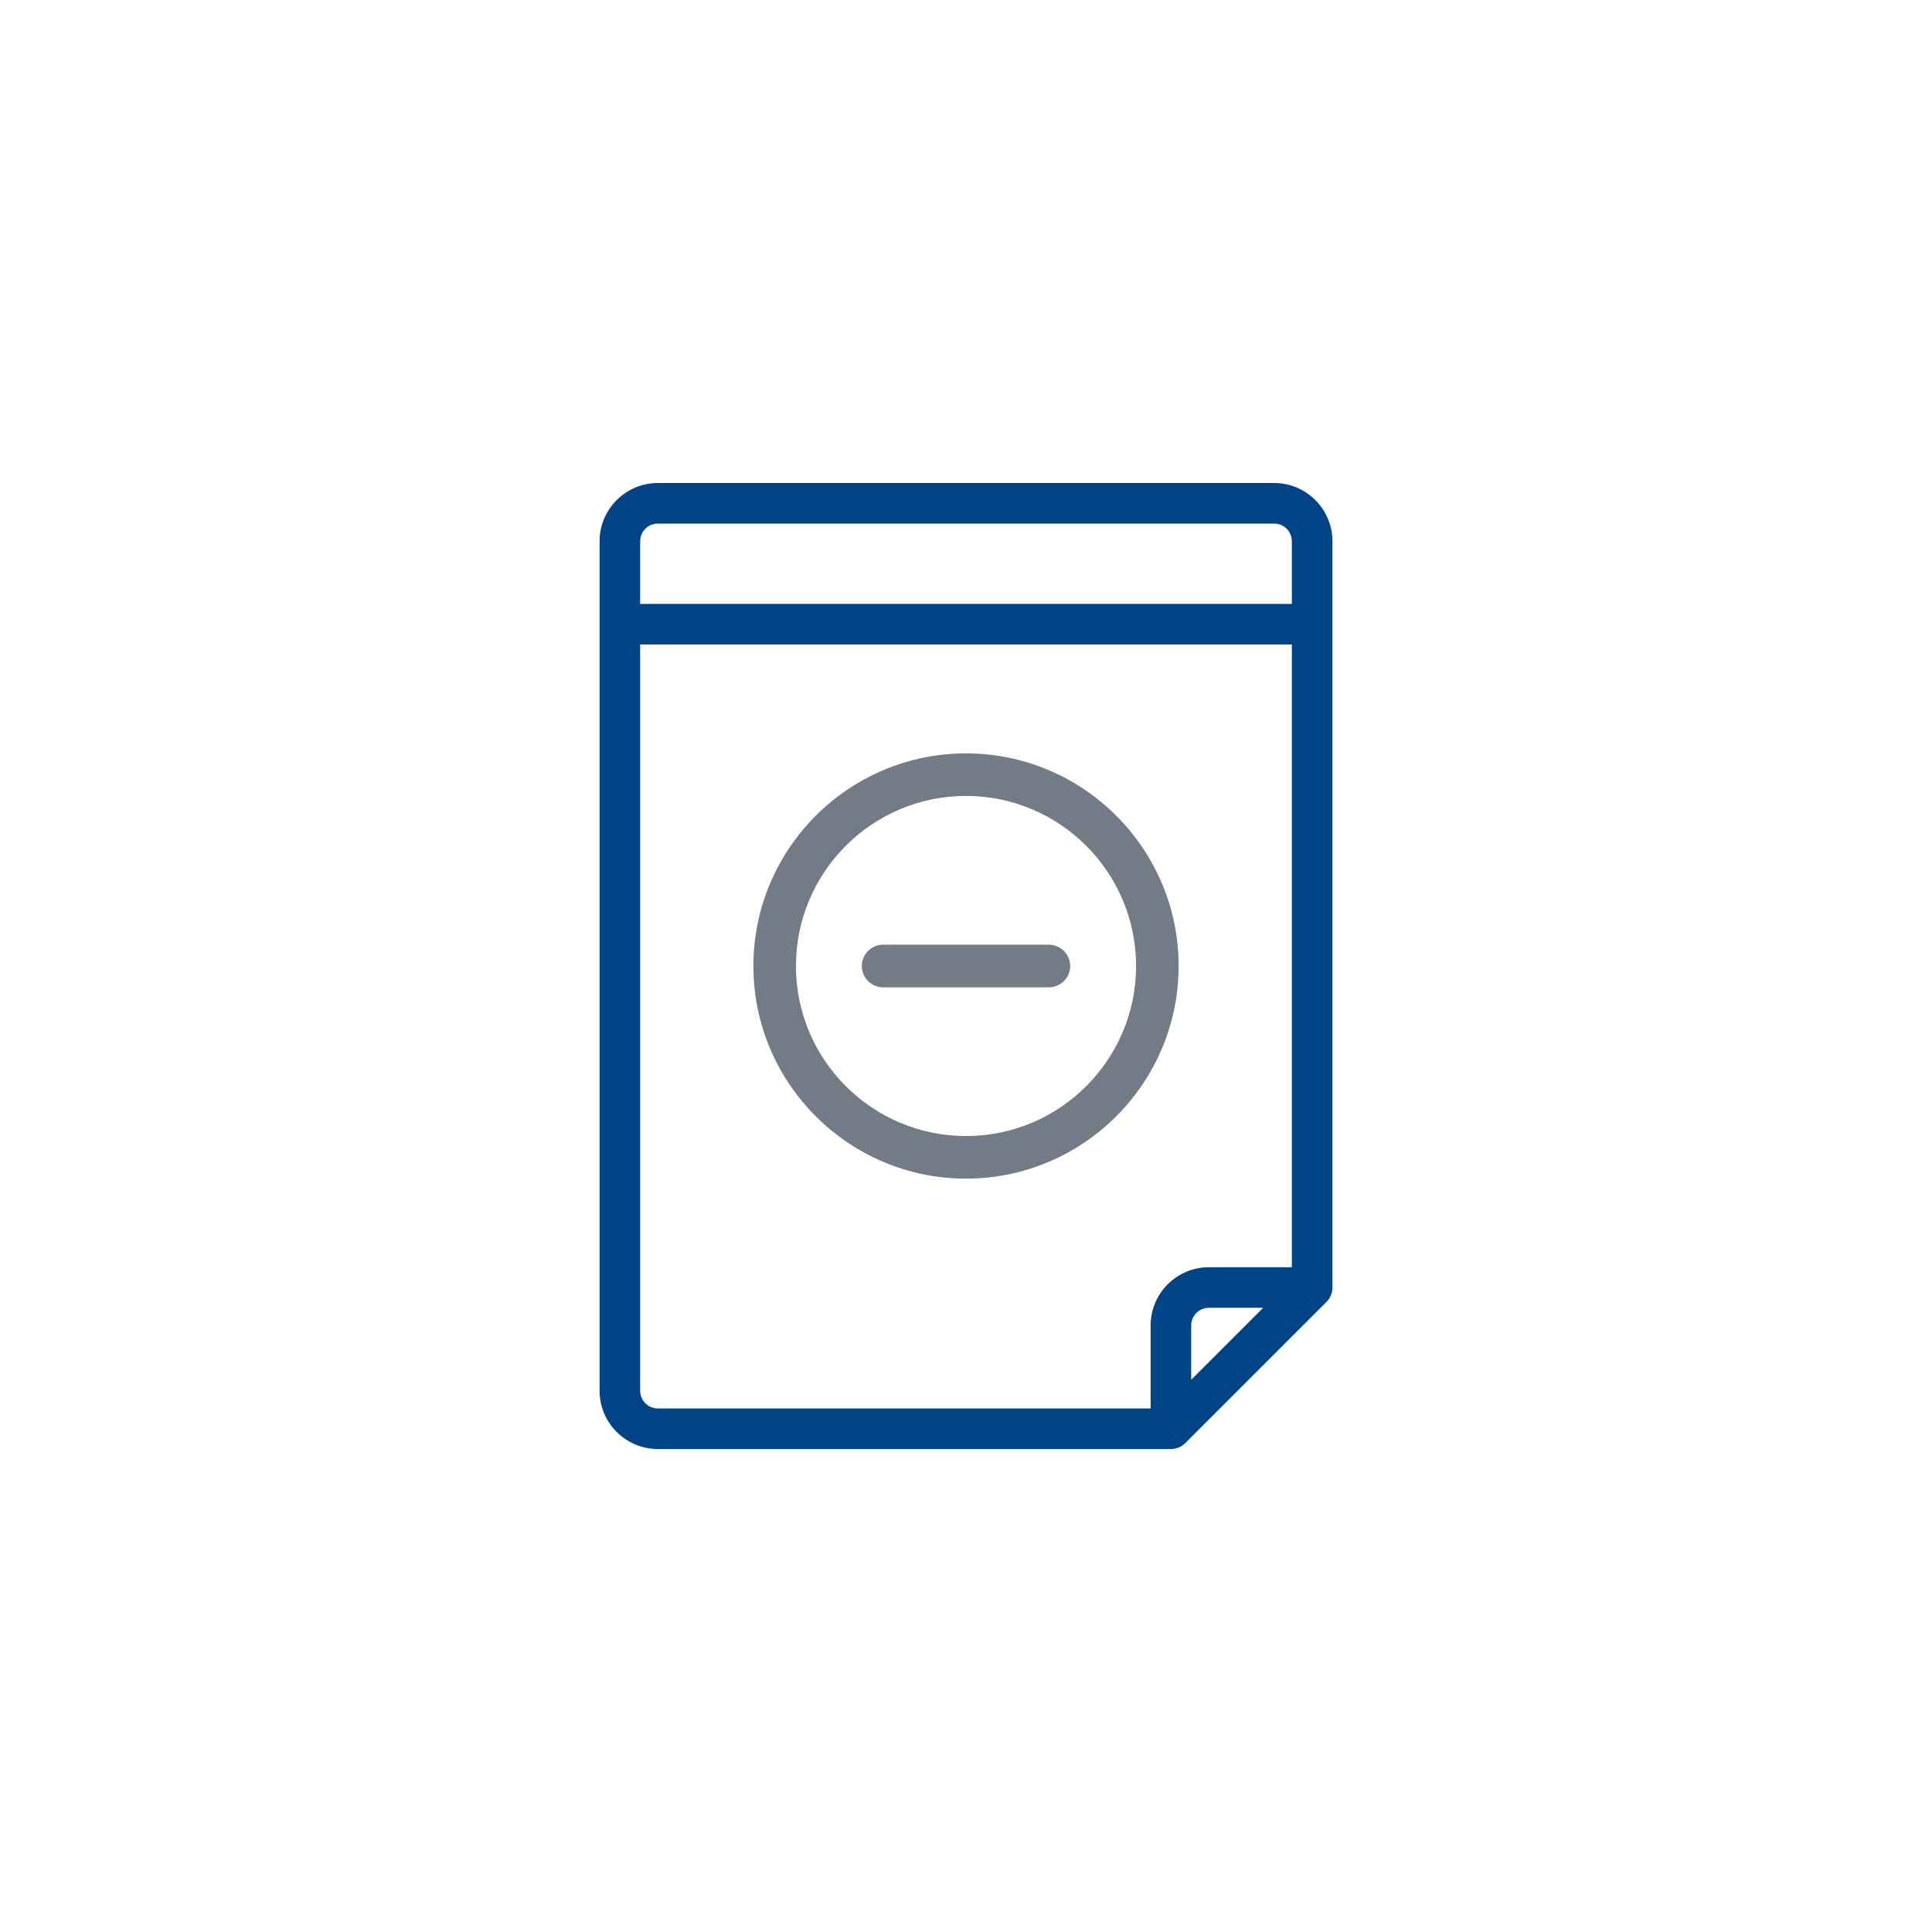 <?xml version="1.0" encoding="utf-8"?>
<!-- Generator: Adobe Illustrator 16.0.0, SVG Export Plug-In . SVG Version: 6.00 Build 0)  -->
<!DOCTYPE svg PUBLIC "-//W3C//DTD SVG 1.1//EN" "http://www.w3.org/Graphics/SVG/1.1/DTD/svg11.dtd">
<svg version="1.1" id="Capa_1" xmlns="http://www.w3.org/2000/svg" xmlns:xlink="http://www.w3.org/1999/xlink" x="0px" y="0px"
	 width="100px" height="100px" viewBox="0 0 100 100" enable-background="new 0 0 100 100" xml:space="preserve">
<g>
	<g>
		<g>
			<path fill="#004485" d="M65.951,25H34.05c-1.662,0-3.016,1.354-3.016,3.015v43.972c0,1.662,1.354,3.014,3.016,3.014h26.558
				c0.277,0,0.545-0.111,0.741-0.307l7.31-7.31c0.196-0.196,0.308-0.464,0.308-0.742V28.015C68.966,26.354,67.613,25,65.951,25
				L65.951,25z M61.656,71.416v-2.809c0-0.506,0.41-0.916,0.916-0.916h2.81L61.656,71.416z M34.05,27.1h31.901
				c0.505,0,0.915,0.41,0.915,0.915v3.244H33.134v-3.244C33.134,27.51,33.545,27.1,34.05,27.1L34.05,27.1z M33.134,71.986V33.358
				h33.732v32.233h-4.294c-1.663,0-3.016,1.353-3.016,3.016v4.294H34.05C33.545,72.901,33.134,72.49,33.134,71.986L33.134,71.986z
				 M33.134,71.986"/>
		</g>
	</g>
	<g>
		<path fill="#737C86" d="M45.71,51.103c-0.608,0-1.102-0.495-1.102-1.102c0-0.608,0.493-1.104,1.102-1.104h8.581
			c0.608,0,1.103,0.495,1.103,1.104c0,0.606-0.494,1.102-1.103,1.102H45.71z"/>
		<path fill="#737C86" d="M50.001,61.006c-6.068,0-11.006-4.938-11.006-11.005c0-6.069,4.938-11.006,11.006-11.006
			c6.067,0,11.004,4.937,11.004,11.006C61.005,56.068,56.068,61.006,50.001,61.006z M50.001,41.197
			c-4.854,0-8.803,3.948-8.803,8.804c0,4.853,3.949,8.801,8.803,8.801s8.802-3.948,8.802-8.801
			C58.803,45.146,54.854,41.197,50.001,41.197z"/>
	</g>
</g>
</svg>

